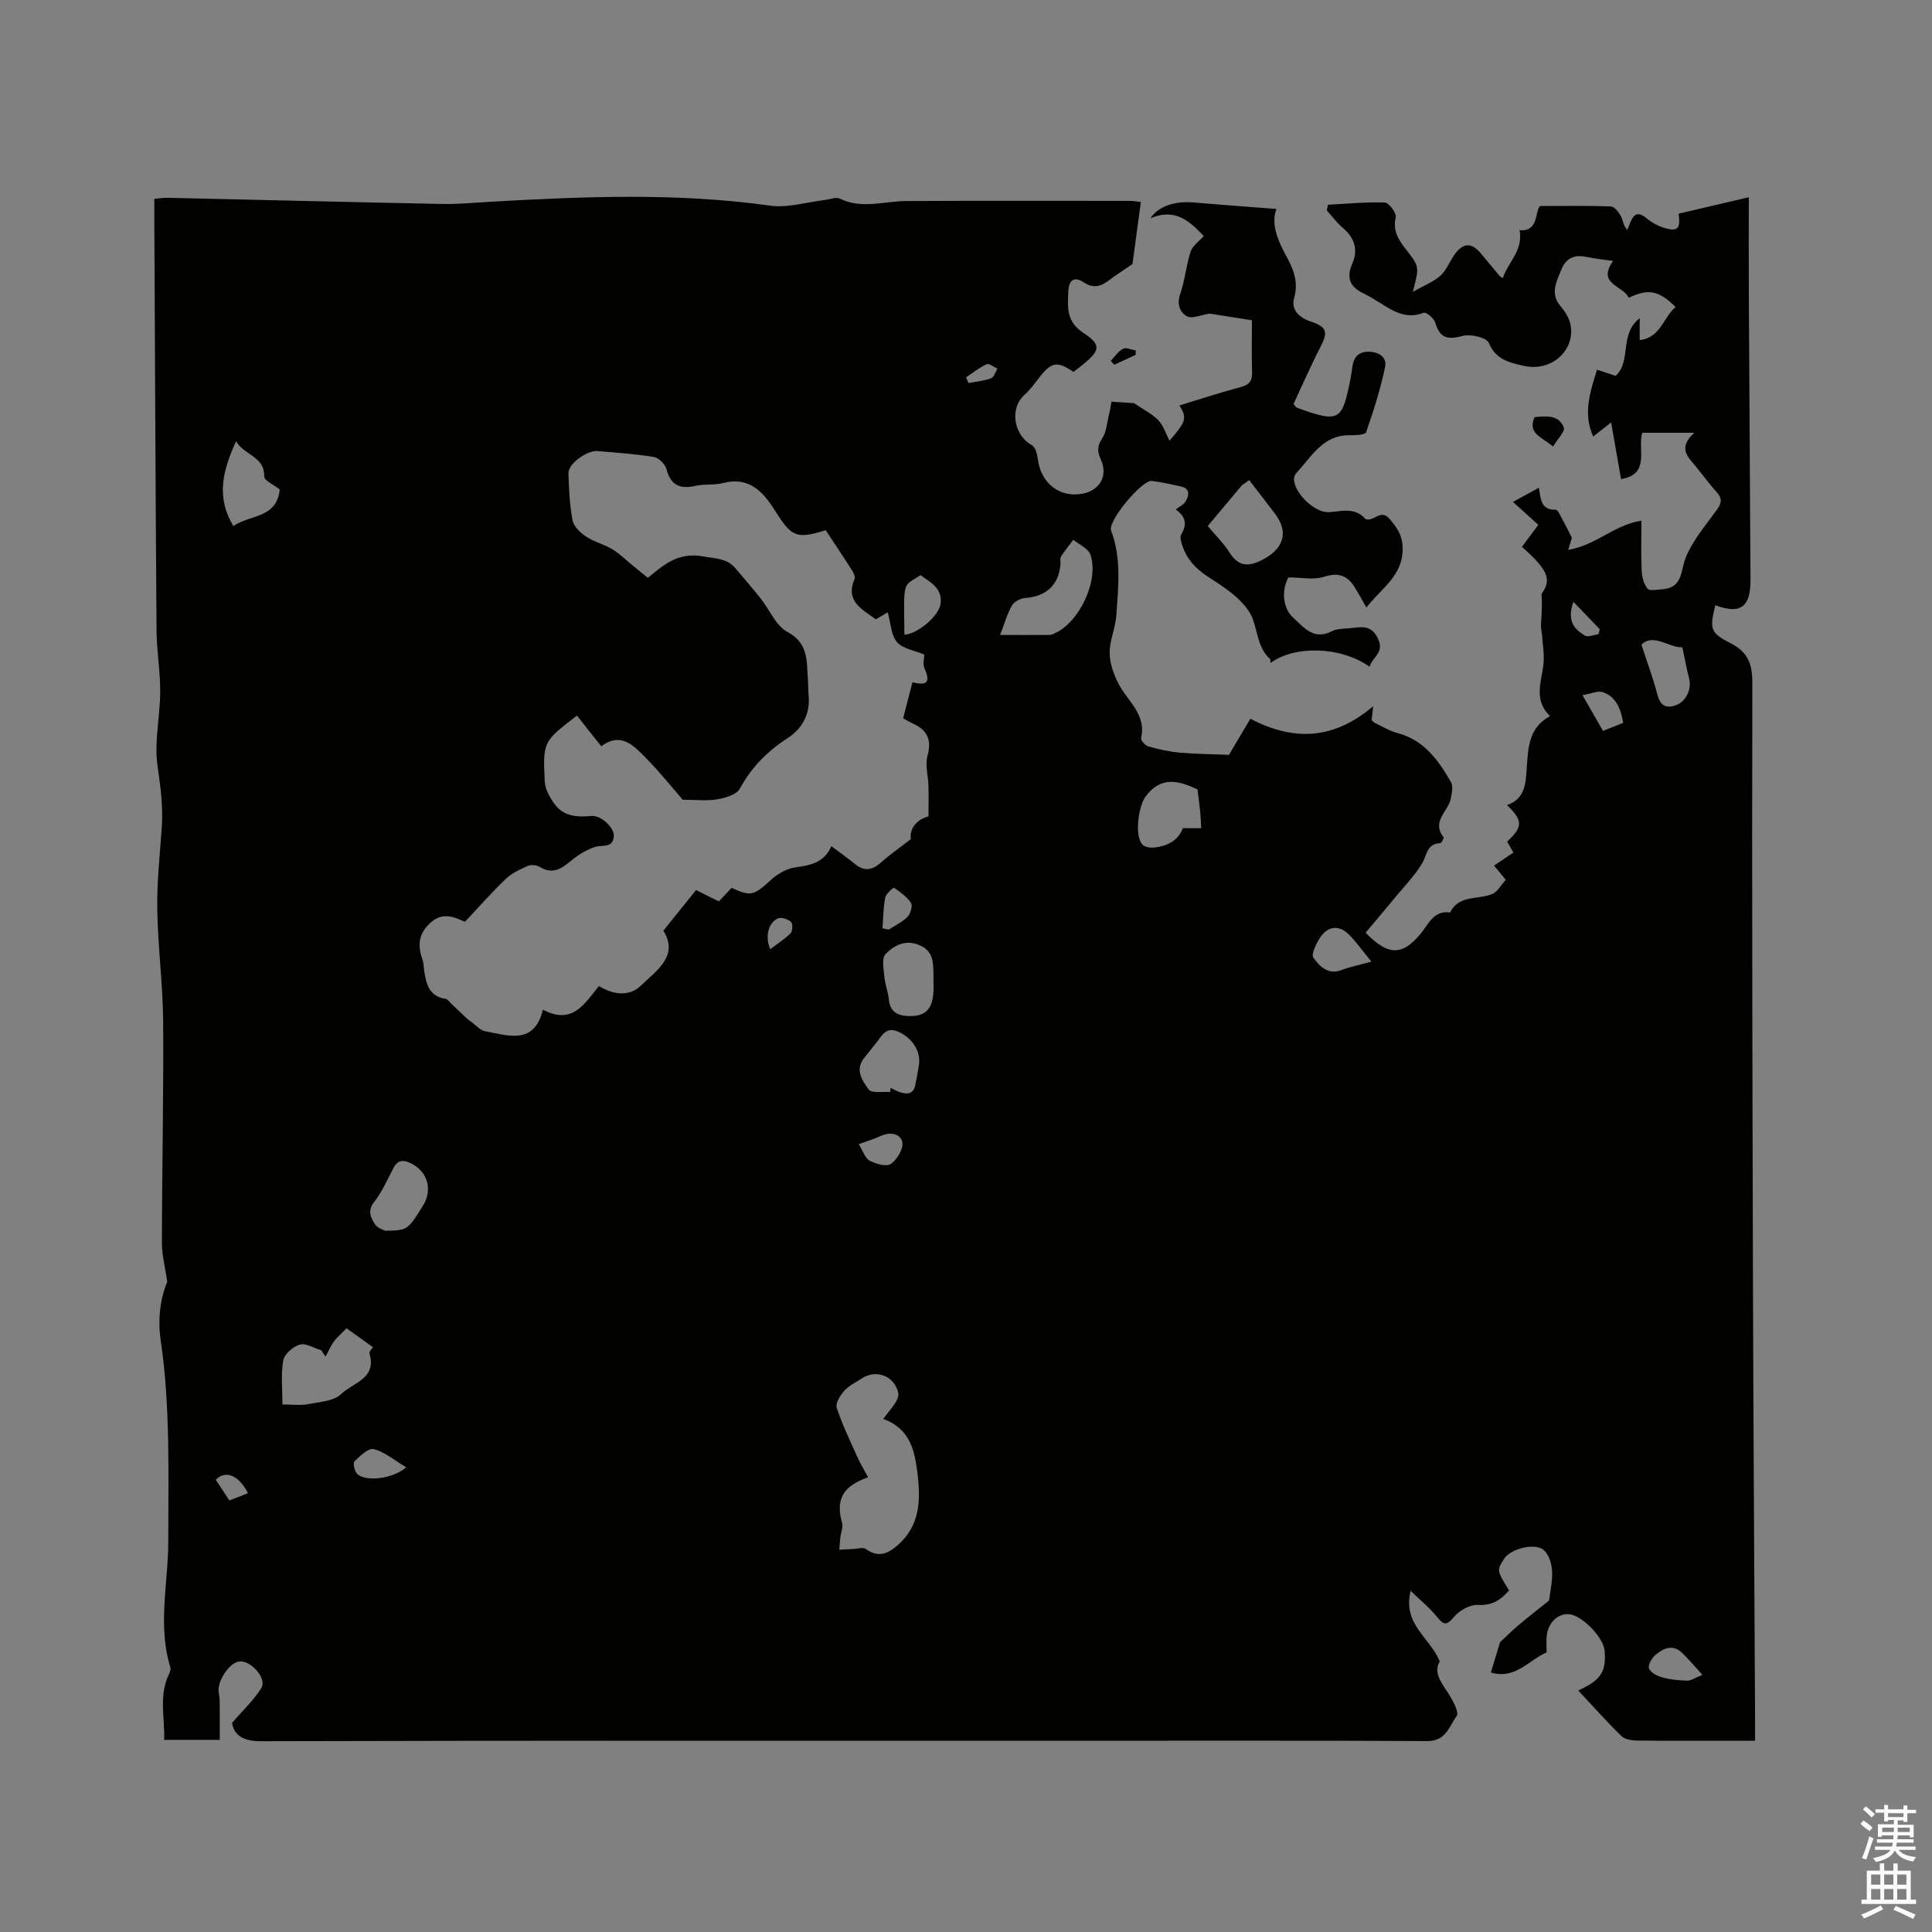 <svg enable-background="new 0 0 400 400" viewBox="0 0 400 400" xmlns="http://www.w3.org/2000/svg"><rect x="0" y="0" width="400" height="400" fill="#808080" stroke="none"/><path d="m385.2 377.6.6-.7c.6.4 1.3.9 1.9 1.5l-.6.7c-.8-.5-1.4-1-1.9-1.5zm.3 7.1c.6-1.4 1.1-2.9 1.5-4.5.3.1.6.3.9.4-.5 1.4-1 2.9-1.5 4.4zm.2-10.1.6-.6c.7.5 1.3 1.1 1.9 1.6l-.7.7c-.6-.6-1.2-1.2-1.8-1.7zm8.4-.8h.8v.9h1.8v.7h-1.8v1.8h-.8v-.3h-1.2v.9h3.3v2.6h-.8v-.4h-2.5c0 .3 0 .6-.1.8h3.4v.7h-3.5c0 .3-.1.6-.1.8h4v.7h-3.5c.7.9 1.9 1.3 3.6 1.5-.2.2-.4.5-.6.9-1.9-.3-3.2-1.1-3.8-2.3-.5 1.1-1.8 2-3.9 2.4-.2-.3-.4-.5-.6-.8 1.9-.4 3.1-.9 3.6-1.7h-3.2v-.7h3.5c.1-.2.1-.5.2-.8h-3.3v-.7h3.4c0-.2 0-.5 0-.8h-2.4v.3h-.8v-2.6h3.3v-.9h-1.2v.3h-.8v-1.8h-1.8v-.7h1.8v-.9h.8v.9h3.2zm-4.4 5.5h2.4c0-.3 0-.6 0-.9h-2.4zm1.2-3.1h3.2v-.8h-3.2zm4.4 2.2h-2.4v.9h2.5v-.9z" fill="#fcfafa"/><path d="m389.2 385.8h.9v1.5h1.9v-1.5h.9v1.5h2.7v6h1.1v.9h-11.3v-.9h1.1v-6h2.7zm.2 8.7.5.8c-1.2.6-2.5 1.3-4 1.9-.2-.3-.3-.6-.6-.8 1.6-.6 3-1.3 4.1-1.9zm-2-4.3h1.9v-2.1h-1.9zm0 3.1h1.9v-2.2h-1.9zm2.7-3.1h1.9v-2.1h-1.9zm0 3.1h1.9v-2.2h-1.9zm2.4 1.3c1.4.6 2.7 1.2 4.1 1.8l-.5.9c-1.5-.7-2.8-1.4-4.1-1.9zm2.2-6.5h-1.9v2.1h1.9zm-1.9 5.2h1.9v-2.2h-1.9z" fill="#fcfafa"/><g fill="#010100"><path d="m236.2 41.82c-.58 4.32-1.13 8.37-1.73 12.85-1.23.84-3.22 2.13-5.13 3.55-1.63 1.2-3.16 1.43-4.93.26-2.16-1.42-3.13-.35-3.23 1.86-.14 3.23-.45 6.22 3.07 8.54 3.83 2.52 3.54 3.68-.02 6.58-.65.53-1.34 1.03-1.98 1.53-3.37-2.27-4.55-2.06-7.02 1.1-.98 1.25-1.92 2.58-3.09 3.63-3.26 2.9-2.19 8.45 1.49 10.44.73.39 1.11 1.85 1.24 2.87.62 5.03 4.54 8.11 9.31 7.17 3.58-.71 5.25-3.72 3.74-7.06-.72-1.59-.82-2.74.25-4.33.92-1.37 1.02-3.31 1.44-5.01.25-1.03.41-2.09.51-2.64 2.06.14 3.58.24 4.65.31 1.8 1.22 3.65 2.12 5.02 3.51 1.09 1.11 1.58 2.81 2.34 4.26 3.45-3.97 3.67-4.66 2.07-7.3 4.27-1.3 8.45-2.68 12.71-3.81 1.78-.48 2.38-1.3 2.32-3.09-.11-3.59-.03-7.18-.03-10.73-3.25-.52-6.29-1-8.73-1.38-1.88.28-3.66 1.12-4.69.57-1.48-.81-2.18-2.49-1.43-4.64.99-2.83 1.22-5.92 2.16-8.77.41-1.23 1.78-2.14 2.72-3.21-2.75-2.89-5.76-5.93-11.04-3.69 1.67-2.58 5.21-3.58 8.78-3.28 5.73.49 11.47.9 17.3 1.35-1.15 3.06.2 6.36 2 9.68 1.45 2.66 2.64 5.35 1.67 8.72-.7 2.42.98 4.09 3.44 4.91 3.39 1.13 3.6 2.19 1.97 5.33-2.01 3.89-3.75 7.92-5.54 11.75.39.45.5.69.67.75 8.94 3.26 9.39 2.7 11.12-5.97.17-.83.28-1.67.4-2.51.27-1.93 1.2-3.09 3.31-3.1 2.17 0 3.88 1.13 3.46 3.15-.96 4.59-2.39 9.11-3.94 13.54-.19.55-2.3.61-3.51.6-5.51-.03-7.9 4.62-10.91 7.81-2.11 2.24 3.1 8.36 6.8 8.11 2.63-.18 5.28-1.04 7.43 1.36.19.21.8.21 1.15.1 1.31-.41 2.48-1.77 3.93-.03 1.42 1.7 2.56 3.14 2.67 5.72.26 5.99-4.38 8.54-7.49 12.6-.94-1.63-1.67-3.02-2.52-4.34-1.5-2.34-3.33-2.95-6.21-2.03-2.19.7-4.78.14-7.41.14-1.38 2.41-1.33 6.24 1 8.35 2.11 1.9 4.2 4.74 7.93 2.81 1.07-.55 2.47-.54 3.73-.64 2.24-.19 4.41-.91 5.86 2.12 1.43 2.99-1.18 3.84-1.72 5.85-5.89-4.2-15.5-4.49-20.53-.77-.04-.33.04-.73-.11-.87-2.94-2.63-2.45-6.83-4.26-9.69-1.92-3.04-5.4-5.26-8.55-7.3-2.54-1.65-4.37-3.59-5.3-6.4-.25-.75-.58-1.82-.25-2.36 1.26-2.07.94-3.71-1.14-5.17.83-.65 1.67-1.02 2.05-1.67.75-1.31.98-2.69-1.07-3.12-1.97-.41-3.94-.89-5.93-1.12-2.04-.24-9.16 8.36-8.44 10.25 2.19 5.77 1.5 11.71 1.09 17.6-.18 2.6-1.39 5.15-1.38 7.72.01 2.15.82 4.46 1.83 6.41 1.88 3.64 5.82 6.34 4.68 11.29-.1.45.87 1.52 1.52 1.7 2.11.59 4.27 1.08 6.45 1.28 3.2.29 6.43.31 10.23.46 1.26-2.12 2.92-4.93 4.42-7.47 9.41 4.9 17.55 4.08 25.43-2.59-.14 1.23-.23 2.03-.32 2.87.25.22.45.49.72.61 1.53.72 3.02 1.64 4.63 2.07 5.53 1.45 8.49 5.65 11.09 10.18.49.86.16 2.3-.06 3.42-.52 2.63-4.05 4.69-1.49 7.96.13.16-.43 1.25-.69 1.25-2.83.1-2.75 2.52-3.78 4.23-1.45 2.42-3.48 4.5-5.3 6.7-2.12 2.57-4.28 5.11-6.37 7.6 4.76 4.88 7.67 4.75 11.46.13 1.6-1.96 2.65-4.8 6.03-4.32 1.86-3.73 5.79-2.59 8.72-3.82 1.12-.47 1.85-1.89 2.81-2.94-.88-1.07-1.54-1.88-2.42-2.95 1.27-.86 2.53-1.7 4.01-2.7-.43-.75-.86-1.51-1.3-2.26 3.29-3.13 3.3-4.32-.03-7.57 3.87-1.32 3.88-4.71 4.1-7.84.3-4.08.37-8.16 4.8-10.57-3.53-3.46-1.69-7.23-1.34-10.92.18-1.91-.17-3.88-.3-5.82-.05-.71-.27-1.42-.23-2.12.11-2.13.31-4.25.1-6.42 2.16-2.98 1.44-4.91-4.04-9.77 1.13-1.52 2.27-3.06 3.39-4.56-1.84-1.67-3.35-3.03-5.24-4.74 2.08-1.14 3.6-1.98 5.36-2.94.39 2.35.43 4.66 3.48 4.55.39-.01.88 1.05 1.22 1.67.62 1.11 1.17 2.26 2.13 4.13.01-.04-.24.8-.75 2.51 5.78-.94 9.56-5.22 15.15-6.03 0 3.47-.1 6.92.05 10.35.06 1.29.44 2.78 1.22 3.72.43.52 1.99.2 3.04.12 4.37-.31 3.76-3.96 4.94-6.76 1.49-3.54 4.16-6.61 6.44-9.8.97-1.35 1.01-2.32-.14-3.58-1.57-1.72-2.92-3.63-4.41-5.43-1.56-1.89-3.63-3.66-.2-6.83-4.25 0-7.41 0-10.75 0-1.08 3.32 1.76 8.59-4.41 9.59-.64-3.69-1.29-7.37-2.05-11.73-1.66 1.3-2.61 2.04-3.72 2.92-2.11-4.7-.7-9.08.8-13.84 1.29.43 2.54.85 3.84 1.28 3.37-3.03.68-8.61 4.99-11.94v4.53c4.34-.45 4.88-4.74 7.44-6.84-3.48-3.46-5.65-3.85-9.72-1.92-1.07-2.56-6.69-2.75-3.22-7.63-2.17-.32-3.82-.46-5.42-.81-2.53-.55-4.3.14-5.31 2.64-1.04 2.55-2.38 4.99-.08 7.64.93 1.07 1.77 2.46 2.01 3.82.93 5.32-4.02 9.71-9.65 8.44-2.87-.65-5.85-1.22-7.29-4.77-.44-1.09-3.75-1.86-5.4-1.43-3.31.86-4.73.41-5.7-2.8-.26-.87-1.89-2.19-2.37-2-3.63 1.43-6.35-.34-9.15-2.1-1.08-.68-2.16-1.35-3.31-1.9-2.79-1.33-3.64-3.21-2.33-6.18 1.25-2.85.48-5.31-1.93-7.36-1.25-1.06-2.24-2.42-3.35-3.64.08-.39.17-.78.25-1.18 3.92-.2 7.86-.6 11.77-.46.84.03 2.45 2.21 2.25 3.07-.68 2.94.72 4.84 2.31 6.88 2.61 3.35 2.57 3.39 1.23 8.54 2.38-1.34 4.27-2.06 5.68-3.31 1.22-1.08 1.86-2.79 2.81-4.19 1.84-2.72 3.65-2.83 5.66-.38 1.28 1.55 2.57 3.1 3.86 4.65.06.08.18.11.62.38 1.13-3.33 4.27-5.8 3.47-9.9 4.1.31 3.11-4.04 4.27-5.02 5.43 0 10.03-.09 14.63.09.75.03 1.64 1.21 2.1 2.05.44.79.4 1.85 1.31 2.81.21-.51.41-1.02.62-1.54.7-1.75 1.58-2.34 3.3-.91 1.11.92 2.48 1.67 3.85 2.07 2.66.77 3.27.12 2.85-2.98 4.55-1.06 9.12-2.14 14.53-3.4 0 7.3-.03 14.16.01 21.02.1 19.4.25 38.8.34 58.2.03 5.69-2.12 7.18-7.28 5.24-1.19 4.83-1.1 5.71 3.07 7.82 3.61 1.83 4.6 4.21 4.59 8.21-.09 42.21.02 84.41.14 126.62.09 29.37.28 58.74.43 88.12.01 1.27 0 2.54 0 4.33-2.1 0-4.06 0-6.02 0-6.15 0-12.3.04-18.45-.04-1.08-.01-2.48-.22-3.18-.9-3.08-3.02-5.96-6.25-8.97-9.46 4.7-2.14 5.83-3.89 5.47-8.22-.23-2.73-4.55-7.24-7.27-7.57-2.29-.28-4.45 1.72-4.72 4.46-.11 1.15-.02 2.32-.02 3.44-3.78 1.65-6.51 5.67-11.54 4.16.61-2.02 1.23-4.05 1.9-6.27 1-.93 2.34-2.27 3.78-3.49 2.16-1.82 4.39-3.55 6.37-5.14.22-1.88.74-4.02.62-6.13-.08-1.49-.65-3.35-1.69-4.29-1.79-1.63-6.89-.3-8.23 1.77-1.56 2.4-1.55 2.44 1.02 6.55-1.69 1.94-3.46 3.19-6.44 3.01-1.64-.1-3.84 1.15-4.97 2.49-1.53 1.82-2.12 1.71-3.51-.01-1.52-1.88-3.44-3.43-5.47-5.4-1.68 7.02 3.98 9.58 6.03 14.63-1.56 2.62.88 4.94 2.37 7.57.65 1.15 1.61 3.08 1.14 3.72-1.55 2.12-2.2 5.21-6.05 5.19-25.56-.14-51.12-.07-76.67-.07-54.93 0-109.87-.05-164.8.1-3.85.01-5.62-1.3-6.03-3.79 2.36-2.75 4.57-4.78 6.08-7.24 1.21-1.97-2.24-5.81-4.61-5.48-2.18.31-4.74 4.42-4.2 6.6.22.9.17 1.88.18 2.82.02 2.2.01 4.4.01 6.81-3.12 0-7.09 0-11.52 0 .19-4.43-1.11-8.9.86-13.28.25-.55.58-1.26.42-1.76-2.67-8.69-.41-17.48-.42-26.2-.01-13.89.45-27.76-1.58-41.58-.62-4.24-.08-8.57 1.37-12.03-.43-2.98-1.12-5.53-1.11-8.08.02-15.27.37-30.54.26-45.8-.06-7.72-1.09-15.43-1.22-23.16-.09-5.6.52-11.22.92-16.83.31-4.32-.2-8.48-.85-12.78-.75-5.03.52-10.34.54-15.53.02-4.19-.73-8.39-.76-12.59-.21-28.51-.32-57.03-.46-85.54-.01-1.25 0-2.49 0-3.89 1.13-.1 1.95-.24 2.77-.22 18.96.43 37.92.9 56.89 1.28 3.27.06 6.54-.26 9.81-.45 19.36-1.1 38.7-1.92 58.04.8 3.64.51 7.52-.74 11.3-1.17 1.05-.12 2.32-.68 3.11-.29 4.57 2.24 9.18.52 13.78.5 15.59-.08 31.18-.03 46.77-.03.38.04.79.13 1.78.23zm-116.74 106.33c-6.96 5.36-7.08 5.36-6.68 13.6.08 1.67 1.11 3.5 2.17 4.89 1.86 2.43 4.64 2.56 7.52 2.3 1.99-.18 4.81 2.48 4.62 4.26-.27 2.5-2.39 1.66-3.89 2.15-1.78.59-3.52 1.64-4.96 2.85-2.01 1.68-3.84 2.91-6.48 1.29-.65-.4-1.81-.51-2.49-.21-1.63.72-3.34 1.52-4.6 2.73-2.89 2.76-5.53 5.79-8.4 8.84-2.35-1.05-4.73-2.12-7.32.35-2.5 2.38-2.41 4.82-1.43 7.66.2.59.18 1.25.27 1.88.4 2.81.93 5.5 4.46 6.07.5.08.91.76 1.36 1.18l3.39 3.18c1.28.75 2.22 2.1 3.37 2.32 4.82.89 10.23 2.95 12.03-4.45 6.23 3.29 8.68-1.37 11.6-4.88 3.05 1.84 6.29 2.22 8.71-.12 3.25-3.14 7.89-6.14 4.63-11.35 2.48-3.08 4.63-5.75 6.78-8.43.91.47 1.66.86 2.42 1.24.74.37 1.48.73 2.3 1.12.93-1 1.79-1.91 2.63-2.81 3.97 1.86 4.65 1.57 8.04-1.55 1.39-1.28 3.33-2.44 5.15-2.68 3.18-.42 6-1 7.46-4.39 1.83 1.38 3.4 2.46 4.86 3.67 2.05 1.72 3.76 1.23 5.59-.43 1.67-1.51 3.54-2.79 6.02-4.71-.37-2.05 1.19-4.09 3.65-4.7 0-2.5.04-4.42-.01-6.35-.06-2.06-.73-4.26-.21-6.15.91-3.3.02-5.32-2.95-6.69-.83-.38-1.62-.87-2.08-1.12.69-2.66 1.3-5.02 1.92-7.45 2.28.54 4.09.59 2.51-2.84-.42-.91-.06-2.18-.06-2.9-2.06-.87-4.48-1.2-5.66-2.59-1.23-1.46-1.28-3.92-1.9-6.15-.98.57-1.75 1.03-2.46 1.44-2.95-2.12-6.34-3.78-4.43-8.29.19-.45-.13-1.26-.45-1.76-1.81-2.84-3.69-5.64-5.5-8.39-6.21 1.9-7.06 1.4-10.65-4.28-2.38-3.77-5.32-6.88-10.6-5.49-1.82.48-3.84.15-5.68.57-3.2.74-5.14-.06-6.04-3.43-.28-1.04-1.59-2.37-2.59-2.53-3.86-.64-7.78-.9-11.69-1.23-2.2-.18-6.08 2.66-6.02 4.56.1 3.28.24 6.59.85 9.79.24 1.26 1.61 2.56 2.79 3.34 1.67 1.11 3.73 1.6 5.45 2.64 1.53.92 2.82 2.23 4.22 3.37.92.75 1.84 1.5 3.14 2.55 2.96-2.41 6.09-5.46 11.53-4.43 2.5.47 4.8.34 6.56 2.41 1.78 2.1 3.58 4.18 5.29 6.33 1.84 2.32 3.12 5.61 5.49 6.87 4.33 2.31 3.99 5.91 4.25 9.59.08 1.16.04 2.34.15 3.49.39 3.9-1.31 6.97-4.38 8.95-4.2 2.71-7.46 6.03-9.86 10.45-.68 1.24-3 1.9-4.67 2.19-2.12.37-4.35.09-7.14.09-2.18-2.5-4.76-5.75-7.65-8.67-2.49-2.52-5.14-5.44-9.22-2.41-1.81-2.22-3.42-4.29-5.03-6.35zm63.39 145.62c1.06-1.38 1.89-2.34 2.57-3.41.35-.56.68-1.36.56-1.95-.74-3.52-4.58-5.01-7.57-3.01-1.23.82-2.66 1.48-3.62 2.55-.84.94-1.86 2.59-1.55 3.53 1.13 3.46 2.73 6.76 4.23 10.1.65 1.44 1.47 2.81 2.26 4.28-5.36 1.87-6.74 4.68-5.37 9.54.23.81-.24 1.8-.35 2.71s-.16 1.82-.24 2.73c.93-.05 1.87-.1 2.8-.13.92-.03 2.11-.43 2.7-.01 2.48 1.78 4.39 1.11 6.49-.7 4.72-4.06 4.88-9.33 4.21-14.84-.58-4.72-1.45-9.33-7.12-11.39zm-111.1-18.76c-1.08 1.11-1.99 1.87-2.66 2.79-.68.94-1.13 2.05-1.69 3.08-.29-.44-.58-.88-.87-1.32-1.51-.45-3.19-1.53-4.47-1.17-1.39.38-3.19 1.97-3.42 3.28-.51 2.92-.16 6-.16 9.11 2.1 0 3.73.24 5.25-.06 2.39-.46 5.36-.61 6.91-2.11 2.38-2.31 7.48-3.19 5.83-8.43-.09-.29.44-.78.74-1.27-1.85-1.31-3.55-2.53-5.46-3.9zm135.31-143.54c3.91 0 7.11.01 10.32-.01.3 0 .6-.18.89-.3 5.14-2.2 9.33-10.91 7.5-16.32-.43-1.28-2.33-2.07-3.55-3.09-.86 1.15-1.78 2.27-2.55 3.48-.25.39-.07 1.04-.11 1.57-.34 4.31-2.94 6.69-7.29 7.01-.97.07-2.28.73-2.74 1.52-.97 1.68-1.5 3.63-2.47 6.14zm51.57-32.07c-.51.37-1.03.74-1.54 1.11-2.34 2.79-4.68 5.58-7.04 8.4 1.63 1.95 3.26 3.52 4.43 5.37 1.89 3.01 3.92 3.18 6.98 1.57 4.27-2.25 5.41-5.61 2.58-9.4-1.78-2.36-3.61-4.7-5.41-7.05zm-65.37 103.86c0-.4.02-1.24 0-2.08-.06-2.14-.19-4.15-2.53-5.32-3.01-1.51-5.52-.25-7.4 1.69-.83.86-.37 3.13-.22 4.73.14 1.56.76 3.08.91 4.64.26 2.71 1.96 3.41 4.29 3.45 3.77.05 5.21-1.86 4.95-7.11zm54.67-39.82c-3.87-1.81-7.58-2.85-10.77 1.5-1.46 2-2.32 8.09-.63 9.92.44.48 1.45.68 2.16.63 3.04-.22 5.36-1.61 6.19-4.02h3.82c-.07-1.12-.1-2.24-.21-3.35-.15-1.53-.36-3.04-.56-4.68zm-190.01-62.1c-1.25-.99-3.24-1.86-3.22-2.68.09-4.21-4.02-4.28-5.84-7.31-2.76 6.16-4.17 11.56-.54 17.57 3.41-2.41 8.96-1.52 9.6-7.58zm126.38 124.76c.03-.29.07-.59.1-.88 3.01 1.7 4.65 1.55 5.09-.51.31-1.43.56-2.88.78-4.32.41-2.75-1.44-5.5-4.25-6.77-2.69-1.21-3.48.96-4.7 2.41-.81.97-1.57 2-2.37 2.98-2.05 2.49-.39 4.77.91 6.56.6.82 2.91.39 4.44.53zm-104.6 28.71c4.64-.05 4.69-.08 7.87-5.18 2.05-3.28.98-7.03-2.42-8.75-1.55-.79-2.76-.8-3.67.91-1.28 2.4-2.37 4.98-4.03 7.09-1.43 1.82-.67 3.22.16 4.55.53.85 1.82 1.22 2.09 1.38zm268.61-120.79c-2.72.12-5.96-2.99-8.47-.56 1.29 3.97 2.44 7.04 3.26 10.2.56 2.18 1.57 3.12 3.75 2.4 2.22-.74 3.45-3.35 2.85-5.64-.51-1.98-.87-4-1.39-6.4zm-64.38 65.08c-1.86-2.27-3.14-4.13-4.72-5.68-1.88-1.84-4.09-1.75-5.65.36-.95 1.29-2.17 3.75-1.63 4.5 1.2 1.66 2.95 3.65 5.77 2.57 1.67-.64 3.44-.98 6.23-1.75zm-96.68-67.68c2.8-.22 7.13-3.87 7.48-6.37.45-3.23-2.07-4.48-4.14-5.97-3.73 2.48-3.47.7-3.34 12.34zm165.22 215.34c-1.79-1.95-2.96-3.38-4.31-4.64-1.89-1.76-3.8-.82-5.38.48-.77.64-1.63 2.11-1.38 2.81.31.86 1.68 1.58 2.72 1.87 1.67.46 3.45.64 5.19.68.8.02 1.61-.58 3.16-1.2zm-268.37-42.97c-2.5-1.49-4.46-3.19-6.71-3.77-1.08-.28-2.85 1.41-3.99 2.53-.36.36.01 2.11.58 2.64 1.7 1.6 7.28 1.06 10.12-1.4zm93.69-66.9c.88 1.41 1.31 2.9 2.26 3.41 1.29.68 3.47 1.32 4.38.69 1.29-.9 2.65-3.13 2.39-4.49-.33-1.74-2.46-2.25-4.43-1.33-1.33.63-2.75 1.04-4.6 1.72zm4.92-44.68c.44.08.87.16 1.31.24 1.31-.85 2.8-1.53 3.86-2.62.63-.64 1.11-2.29.73-2.88-.83-1.29-2.22-2.25-3.52-3.15-.11-.08-1.65 1.22-1.81 2.02-.4 2.09-.41 4.25-.57 6.39zm149.18-40.88c1.47-.59 2.79-1.12 4.17-1.67-.5-2.92-1.44-5.41-4.22-6.35-1.08-.36-2.51.34-4.2.62 1.65 2.87 2.89 5.04 4.25 7.4zm-172.42 45.18c1.46-1.1 2.99-2.06 4.22-3.3.43-.43.47-1.98.08-2.33-.64-.57-1.98-1.05-2.67-.75-2.06.89-2.75 3.83-1.63 6.38zm166.29-71.92c-1.44 3.95.22 5.71 2.38 7 .64.39 1.84-.16 2.79-.28.1-.34.19-.68.29-1.02-1.7-1.78-3.41-3.56-5.46-5.7zm-274.41 184.56c-1.95-3.78-4.65-4.83-6.68-2.79.9 1.37 1.81 2.76 2.82 4.29 1.31-.51 2.45-.96 3.86-1.5zm148.67-231.03c.17.4.33.79.5 1.19 1.57-.31 3.19-.45 4.67-.99.6-.22.89-1.3 1.32-1.99-.75-.34-1.72-1.15-2.22-.92-1.52.68-2.86 1.77-4.27 2.71z"/><path d="m321.54 92.45c-2.43-2.05-5.29-2.67-3.83-6.09 2.32-.18 4.96-.59 6.05 2.13.33.82-1.32 2.44-2.22 3.96z"/><path d="m235.11 73.47c-1.47.68-2.95 1.37-4.42 2.05-.24-.27-.48-.55-.72-.82.84-.86 1.55-1.98 2.57-2.5.64-.33 1.73.21 2.62.36-.02.29-.04.6-.05.91z"/></g></svg>